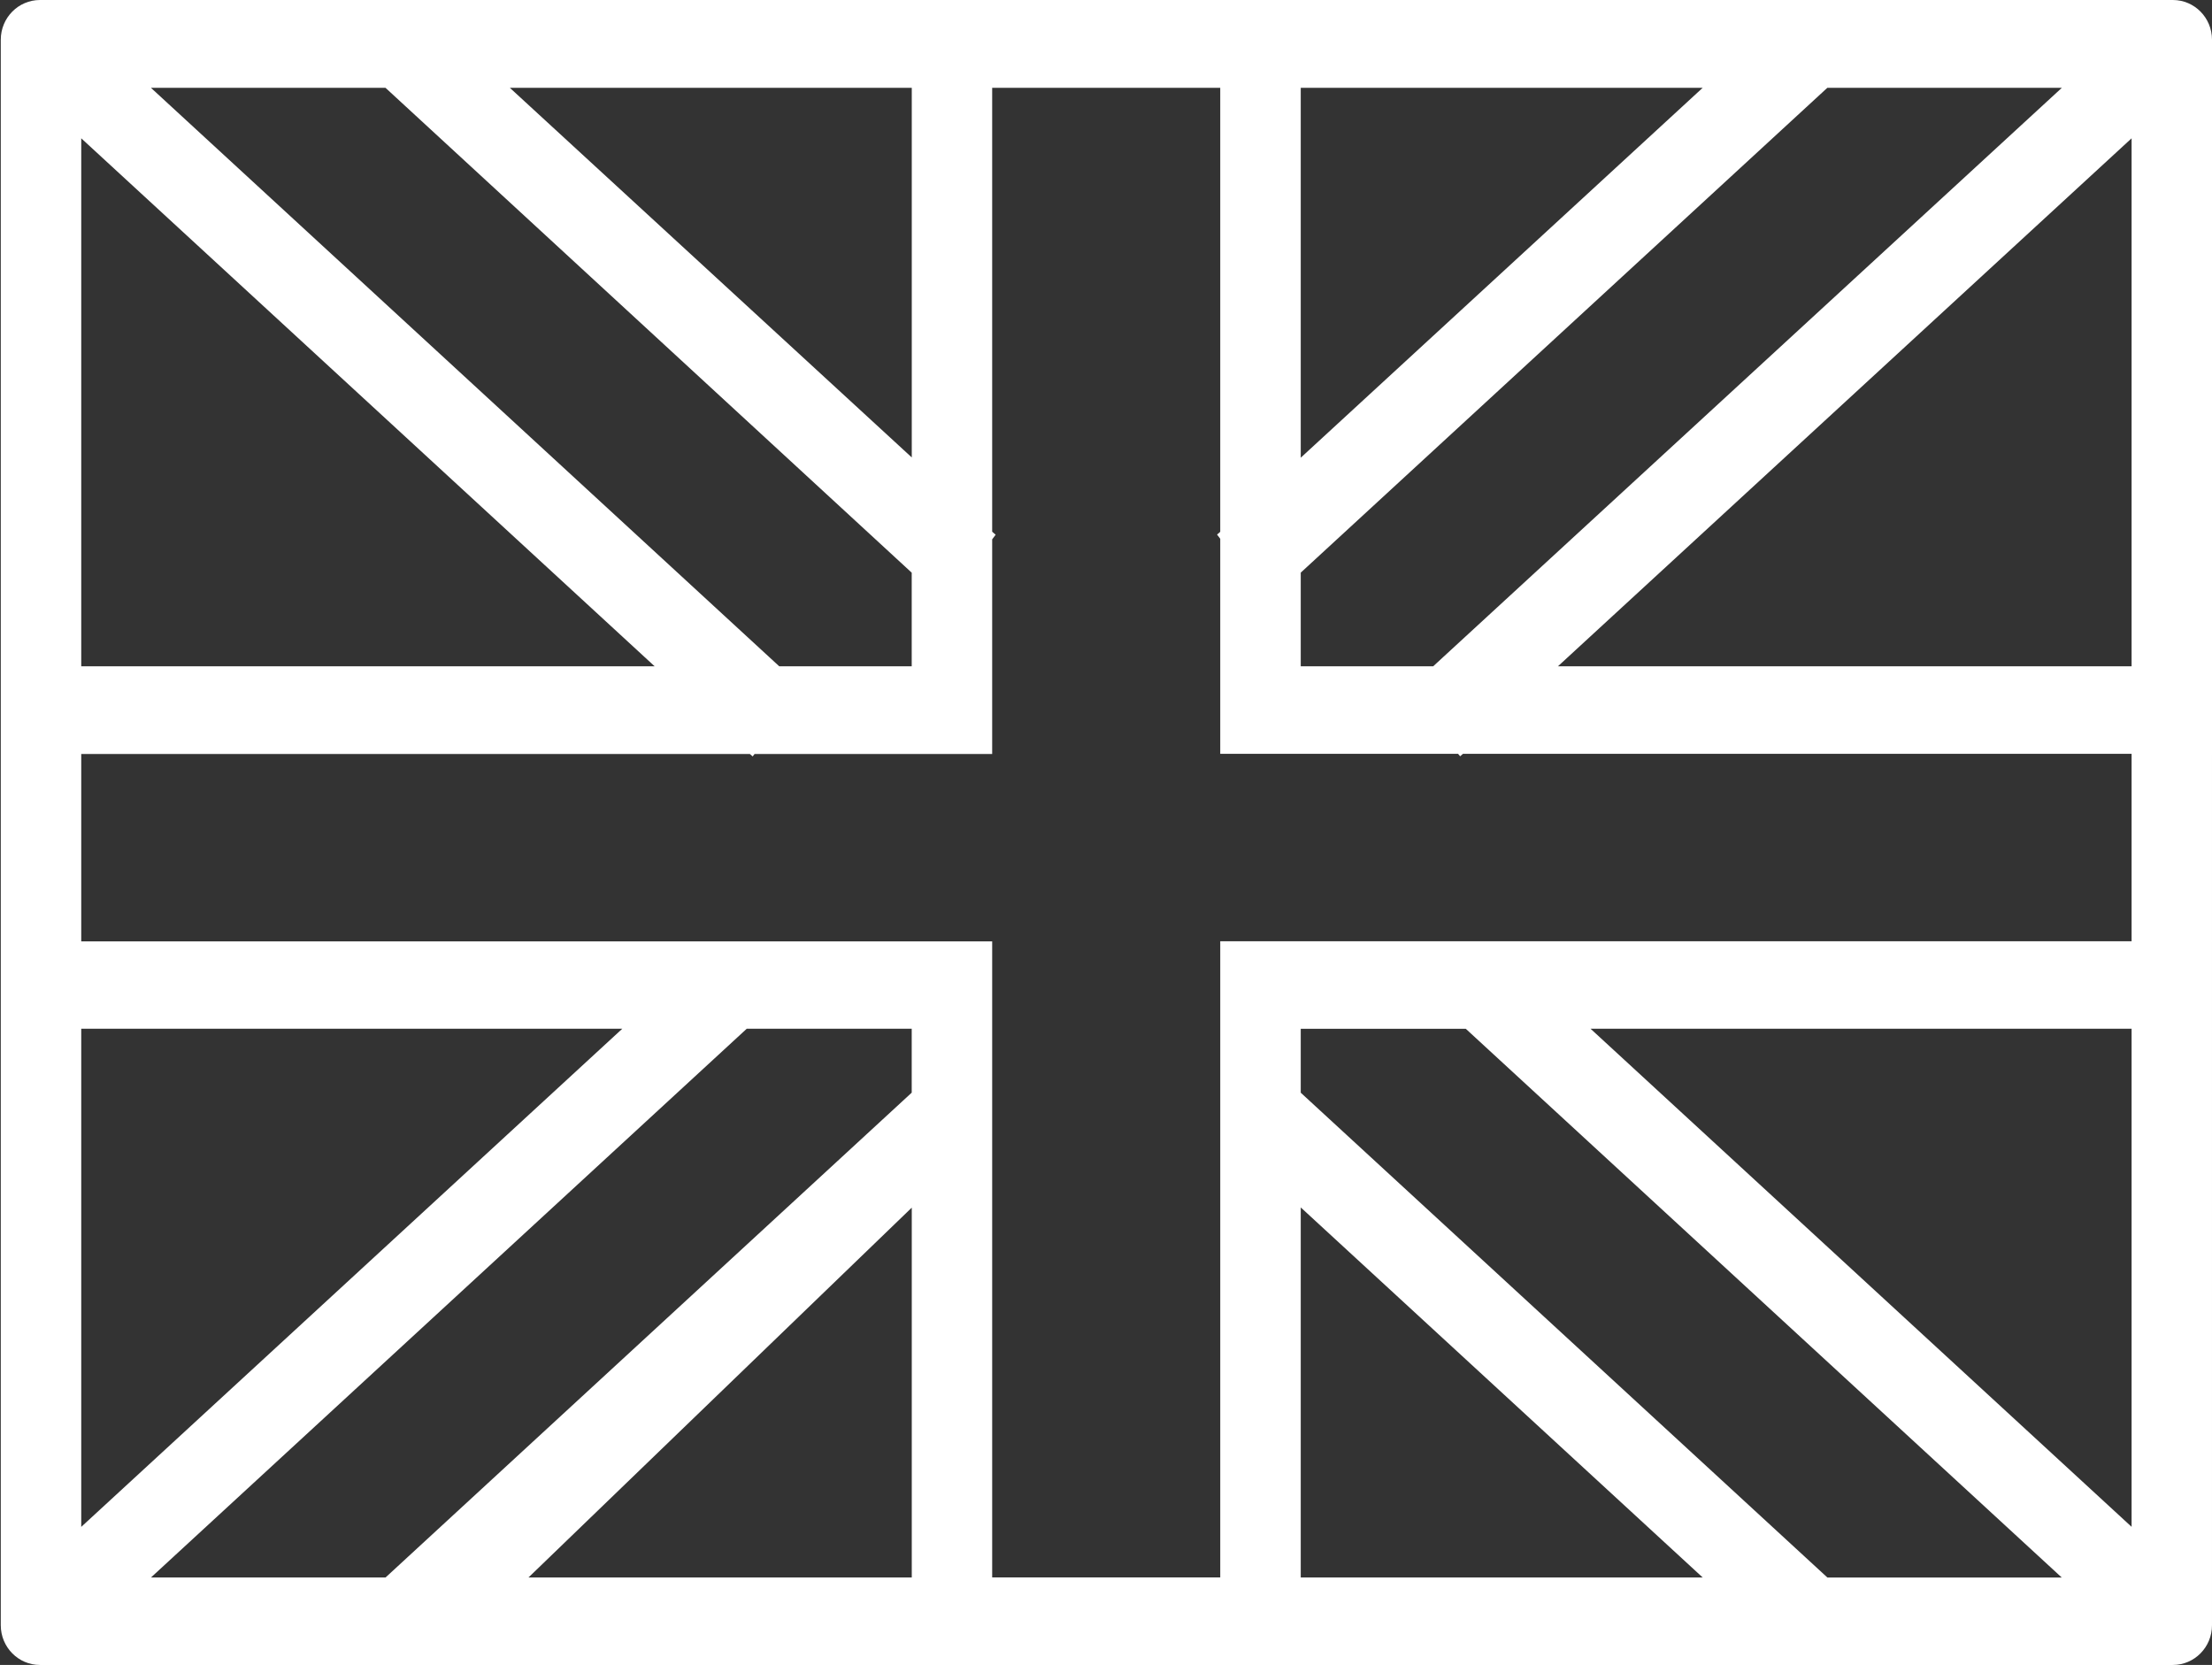 <?xml version="1.0" encoding="UTF-8"?>
<svg id="Livello_1" data-name="Livello 1" xmlns="http://www.w3.org/2000/svg" viewBox="0 0 42.587 32.058">
  <rect x="0" y="0" width="42.587" height="32.058" fill="#333333" stroke="none"/>
  <defs>
    <style>
      .cls-1 {
        fill: #fff;
        stroke-width: 0px;
      }
    </style>
  </defs>
  <path class="cls-1" d="M42.587,14.517V.765C42.587.342,42.25-0,41.833-0H.77C.353-0.0.015.342.015.765v30.529c0,.422.338.765.755.765h41.062c.417,0,.755-.342.755-.765V14.517ZM25.043,1.691h7.738l-7.738,7.122V1.691ZM25.043,11.026L35.181,1.691h4.515l-12.103,11.138h-2.55v-1.803ZM17.554,1.691v7.117L9.816,1.691h7.738ZM7.422,1.691l10.131,9.336v1.803h-2.55L2.906,1.691h4.516ZM1.564,2.663l11.039,10.166H1.564V2.663ZM1.564,19.808h10.417L1.564,29.4v-9.591ZM2.907,30.374l11.47-10.566h3.176v1.231l-10.13,9.335H2.907ZM17.554,30.374h-7.379l7.379-7.121v7.121ZM25.043,30.374v-7.125l7.738,7.125h-7.738ZM35.181,30.374l-10.138-9.334v-1.231h3.177l11.474,10.566h-4.512ZM41.039,29.399l-10.417-9.591h10.417v9.591ZM41.039,18.124h-17.546v12.249h-4.391v-12.247H1.564v-3.608h12.873l.054.047.036-.047h4.575v-4.133l.067-.089-.067-.058V1.691h4.391v8.549l-.061.053.061.081v4.141h4.579l.04.047.054-.047h12.873v3.608ZM41.039,12.829h-11.044l11.044-10.166v10.166Z"/>
</svg>